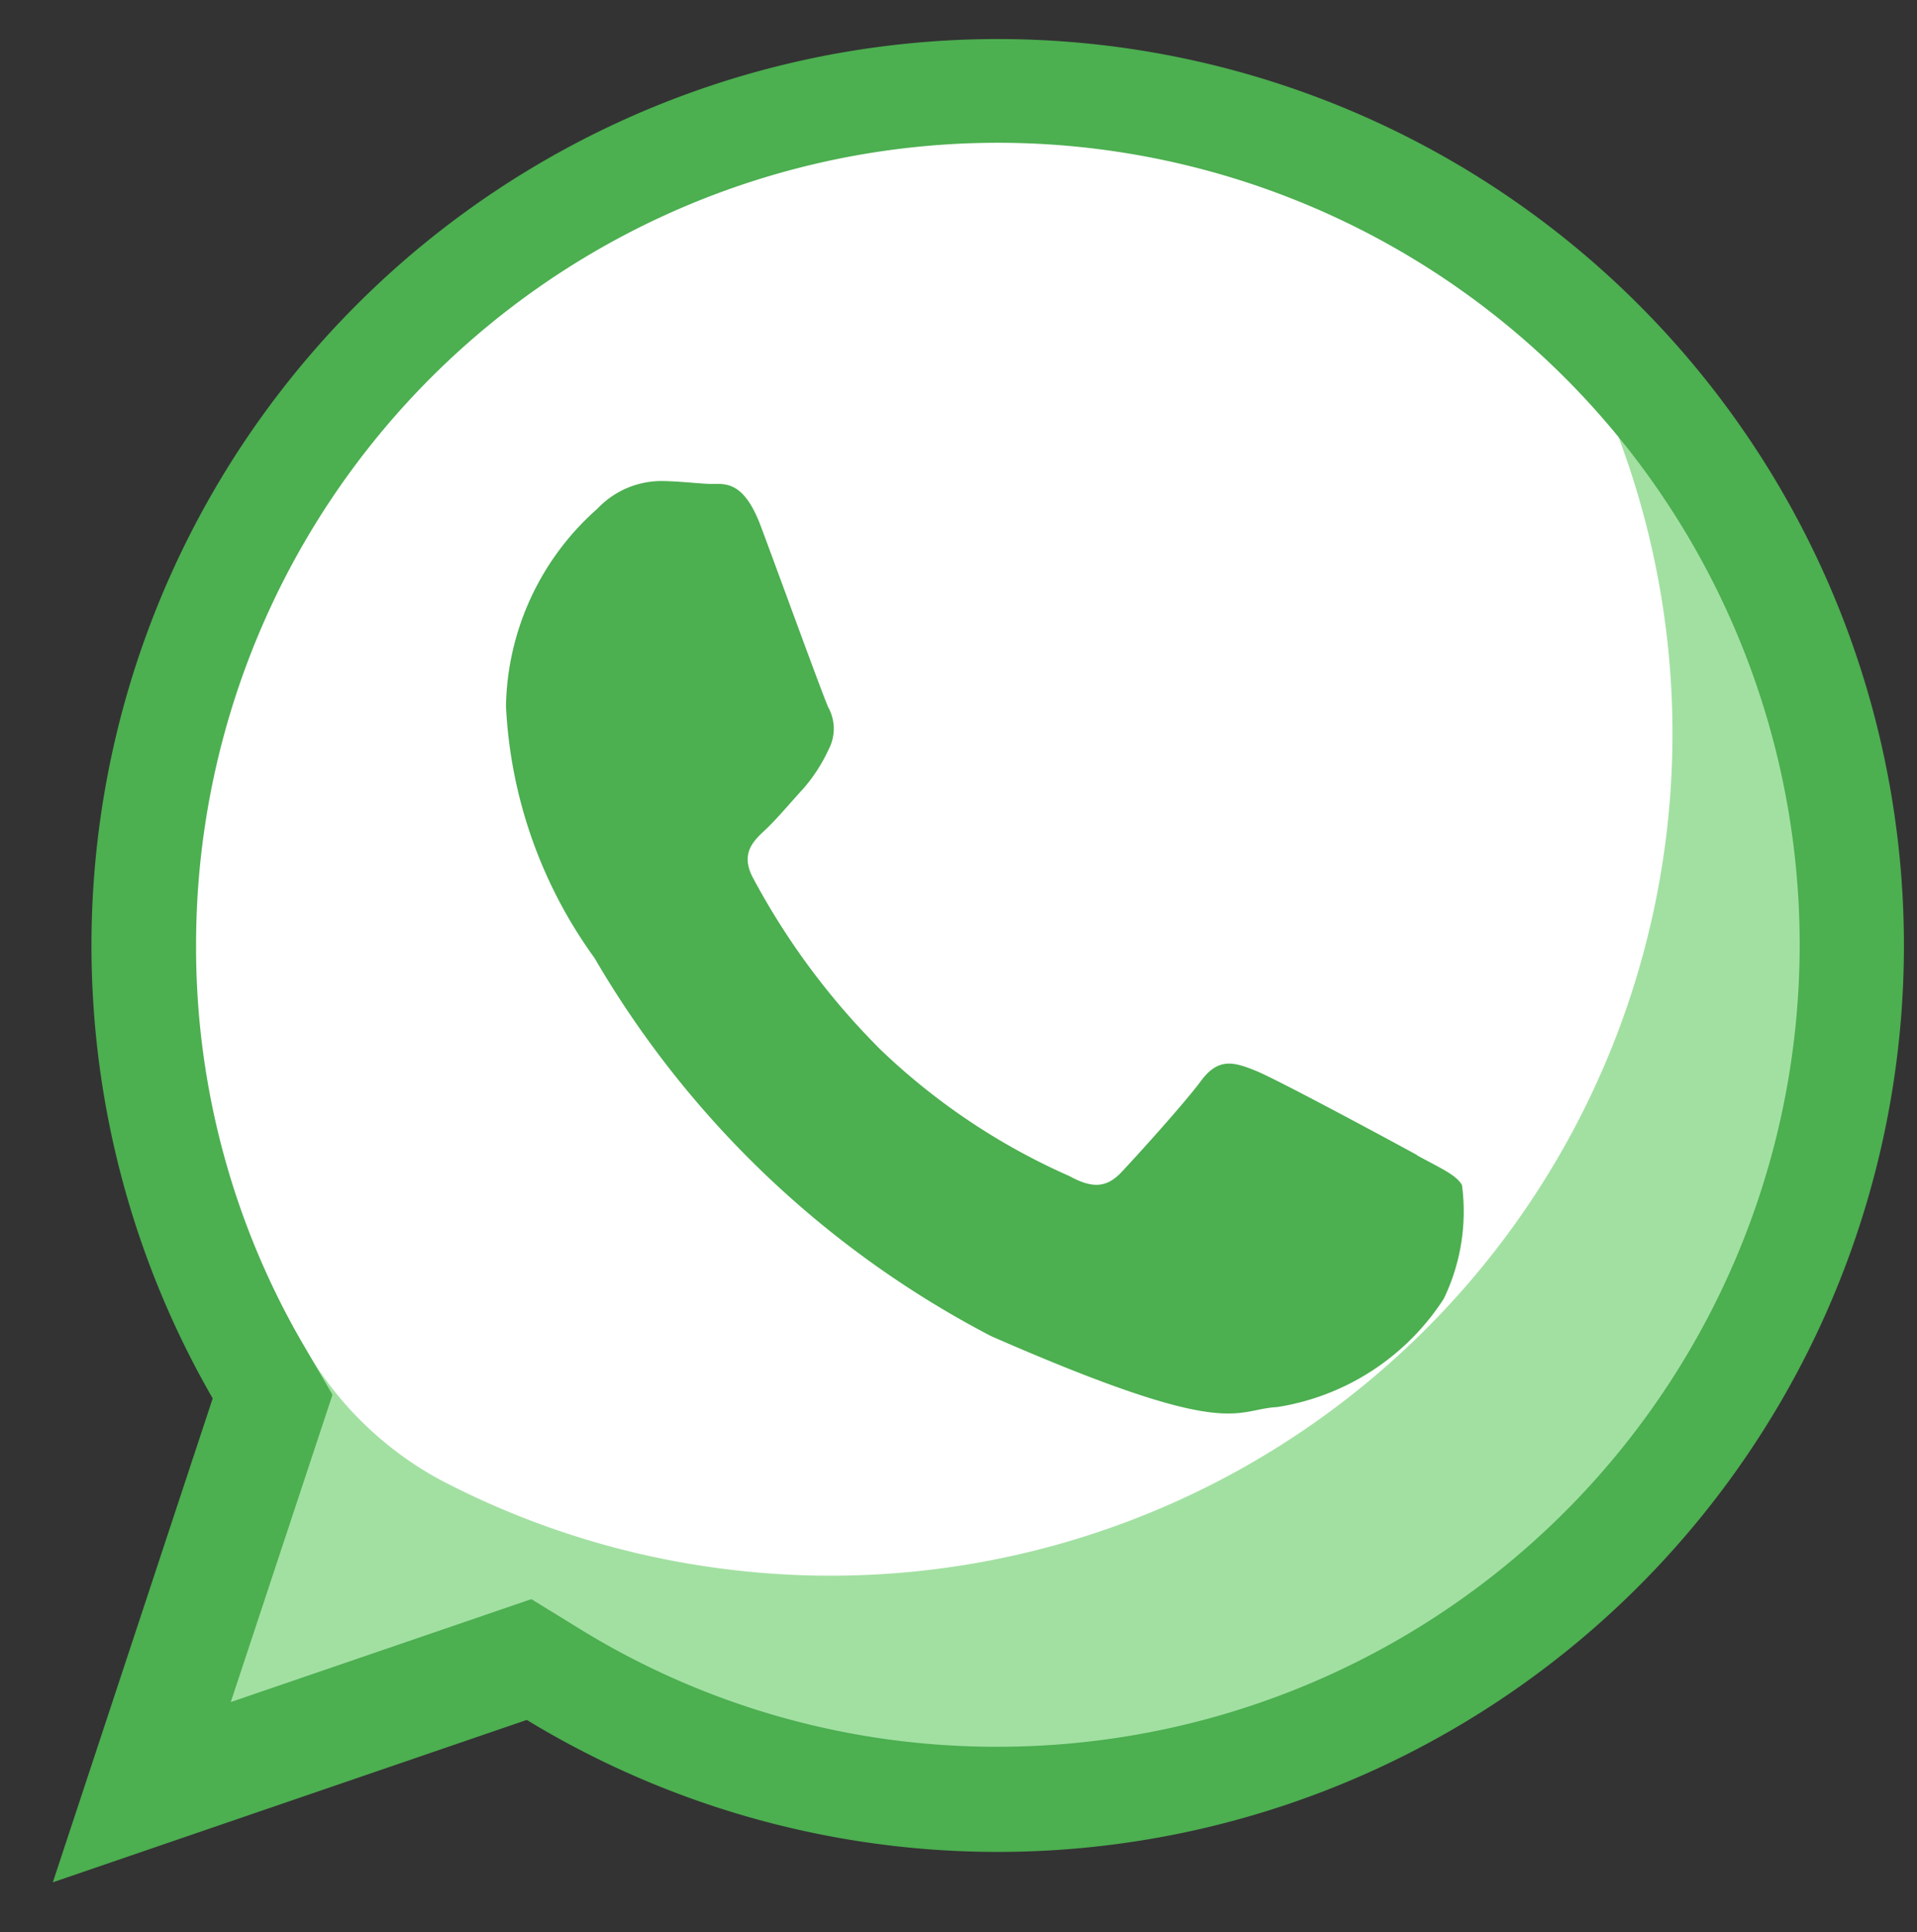 <svg xmlns="http://www.w3.org/2000/svg" xmlns:xlink="http://www.w3.org/1999/xlink" width="38.971" height="39.274" viewBox="0 0 38.971 39.274">
  <rect x="0" y="0" width="38.971" height="39.274" fill="#333333" stroke="none"/>
  <defs>
    <clipPath id="clip-path">
      <rect id="Rectangle_1350" data-name="Rectangle 1350" width="38.971" height="39.274" fill="none"/>
    </clipPath>
  </defs>
  <g id="אייקון_וואטסאפ" data-name="אייקון וואטסאפ" transform="translate(94 13.731)">
    <circle id="Ellipse_930" data-name="Ellipse 930" cx="17.281" cy="17.281" r="17.281" transform="translate(-90.921 -11.374)" fill="#fff"/>
    <g id="Group_3579" data-name="Group 3579" transform="translate(-94 -13.731)" clip-path="url(#clip-path)">
      <path id="Path_25433" data-name="Path 25433" d="M2.546,29.035v3.432s2.66-.429,3.106-.429a21.742,21.742,0,0,0,3.175-2.059A16.839,16.839,0,0,0,34.962,17.949,16.741,16.741,0,0,0,30.946,4.976,17.114,17.114,0,0,1,13.082,28.348a17.054,17.054,0,0,1-5.975-1.843,7.047,7.047,0,0,1-2.759-2.722l-.24.7L3.97,24.9Z" transform="translate(1.823 3.562)" fill="#a2e0a2"/>
      <path id="Path_25434" data-name="Path 25434" d="M19.838,35.18a16.3,16.3,0,1,0-16.3-16.3,16.04,16.04,0,0,0,2.191,8.146l.582,1L4.243,34.272l6.111-2.092,1.033.635a16.13,16.13,0,0,0,8.451,2.365M3.876,28.1a18.423,18.423,0,1,1,6.385,6.535l-9.635,3.3Z" transform="translate(0.448 0.322)" fill="#4caf50"/>
      <path id="Path_25435" data-name="Path 25435" d="M24.517,19.4c-.477-.263-2.837-1.534-3.278-1.713s-.762-.273-1.112.2-1.321,1.541-1.618,1.857-.583.345-1.064.081a13.281,13.281,0,0,1-3.837-2.569,14.719,14.719,0,0,1-2.589-3.484c-.268-.5,0-.753.251-.987.228-.213.511-.554.765-.829a3.326,3.326,0,0,0,.518-.8.9.9,0,0,0-.007-.856c-.113-.249-1-2.689-1.371-3.681s-.777-.846-1.062-.861S9.5,5.705,9.179,5.7a1.794,1.794,0,0,0-1.325.561,5.477,5.477,0,0,0-1.86,4.009,9.493,9.493,0,0,0,1.8,5.124,20.026,20.026,0,0,0,8.064,7.686c4.892,2.142,4.918,1.49,5.816,1.441a4.941,4.941,0,0,0,3.384-2.2,4.08,4.08,0,0,0,.371-2.311c-.115-.208-.436-.343-.915-.606" transform="translate(4.292 4.077)" fill="#4caf50" fill-rule="evenodd"/>
    </g>
  </g>
</svg>
